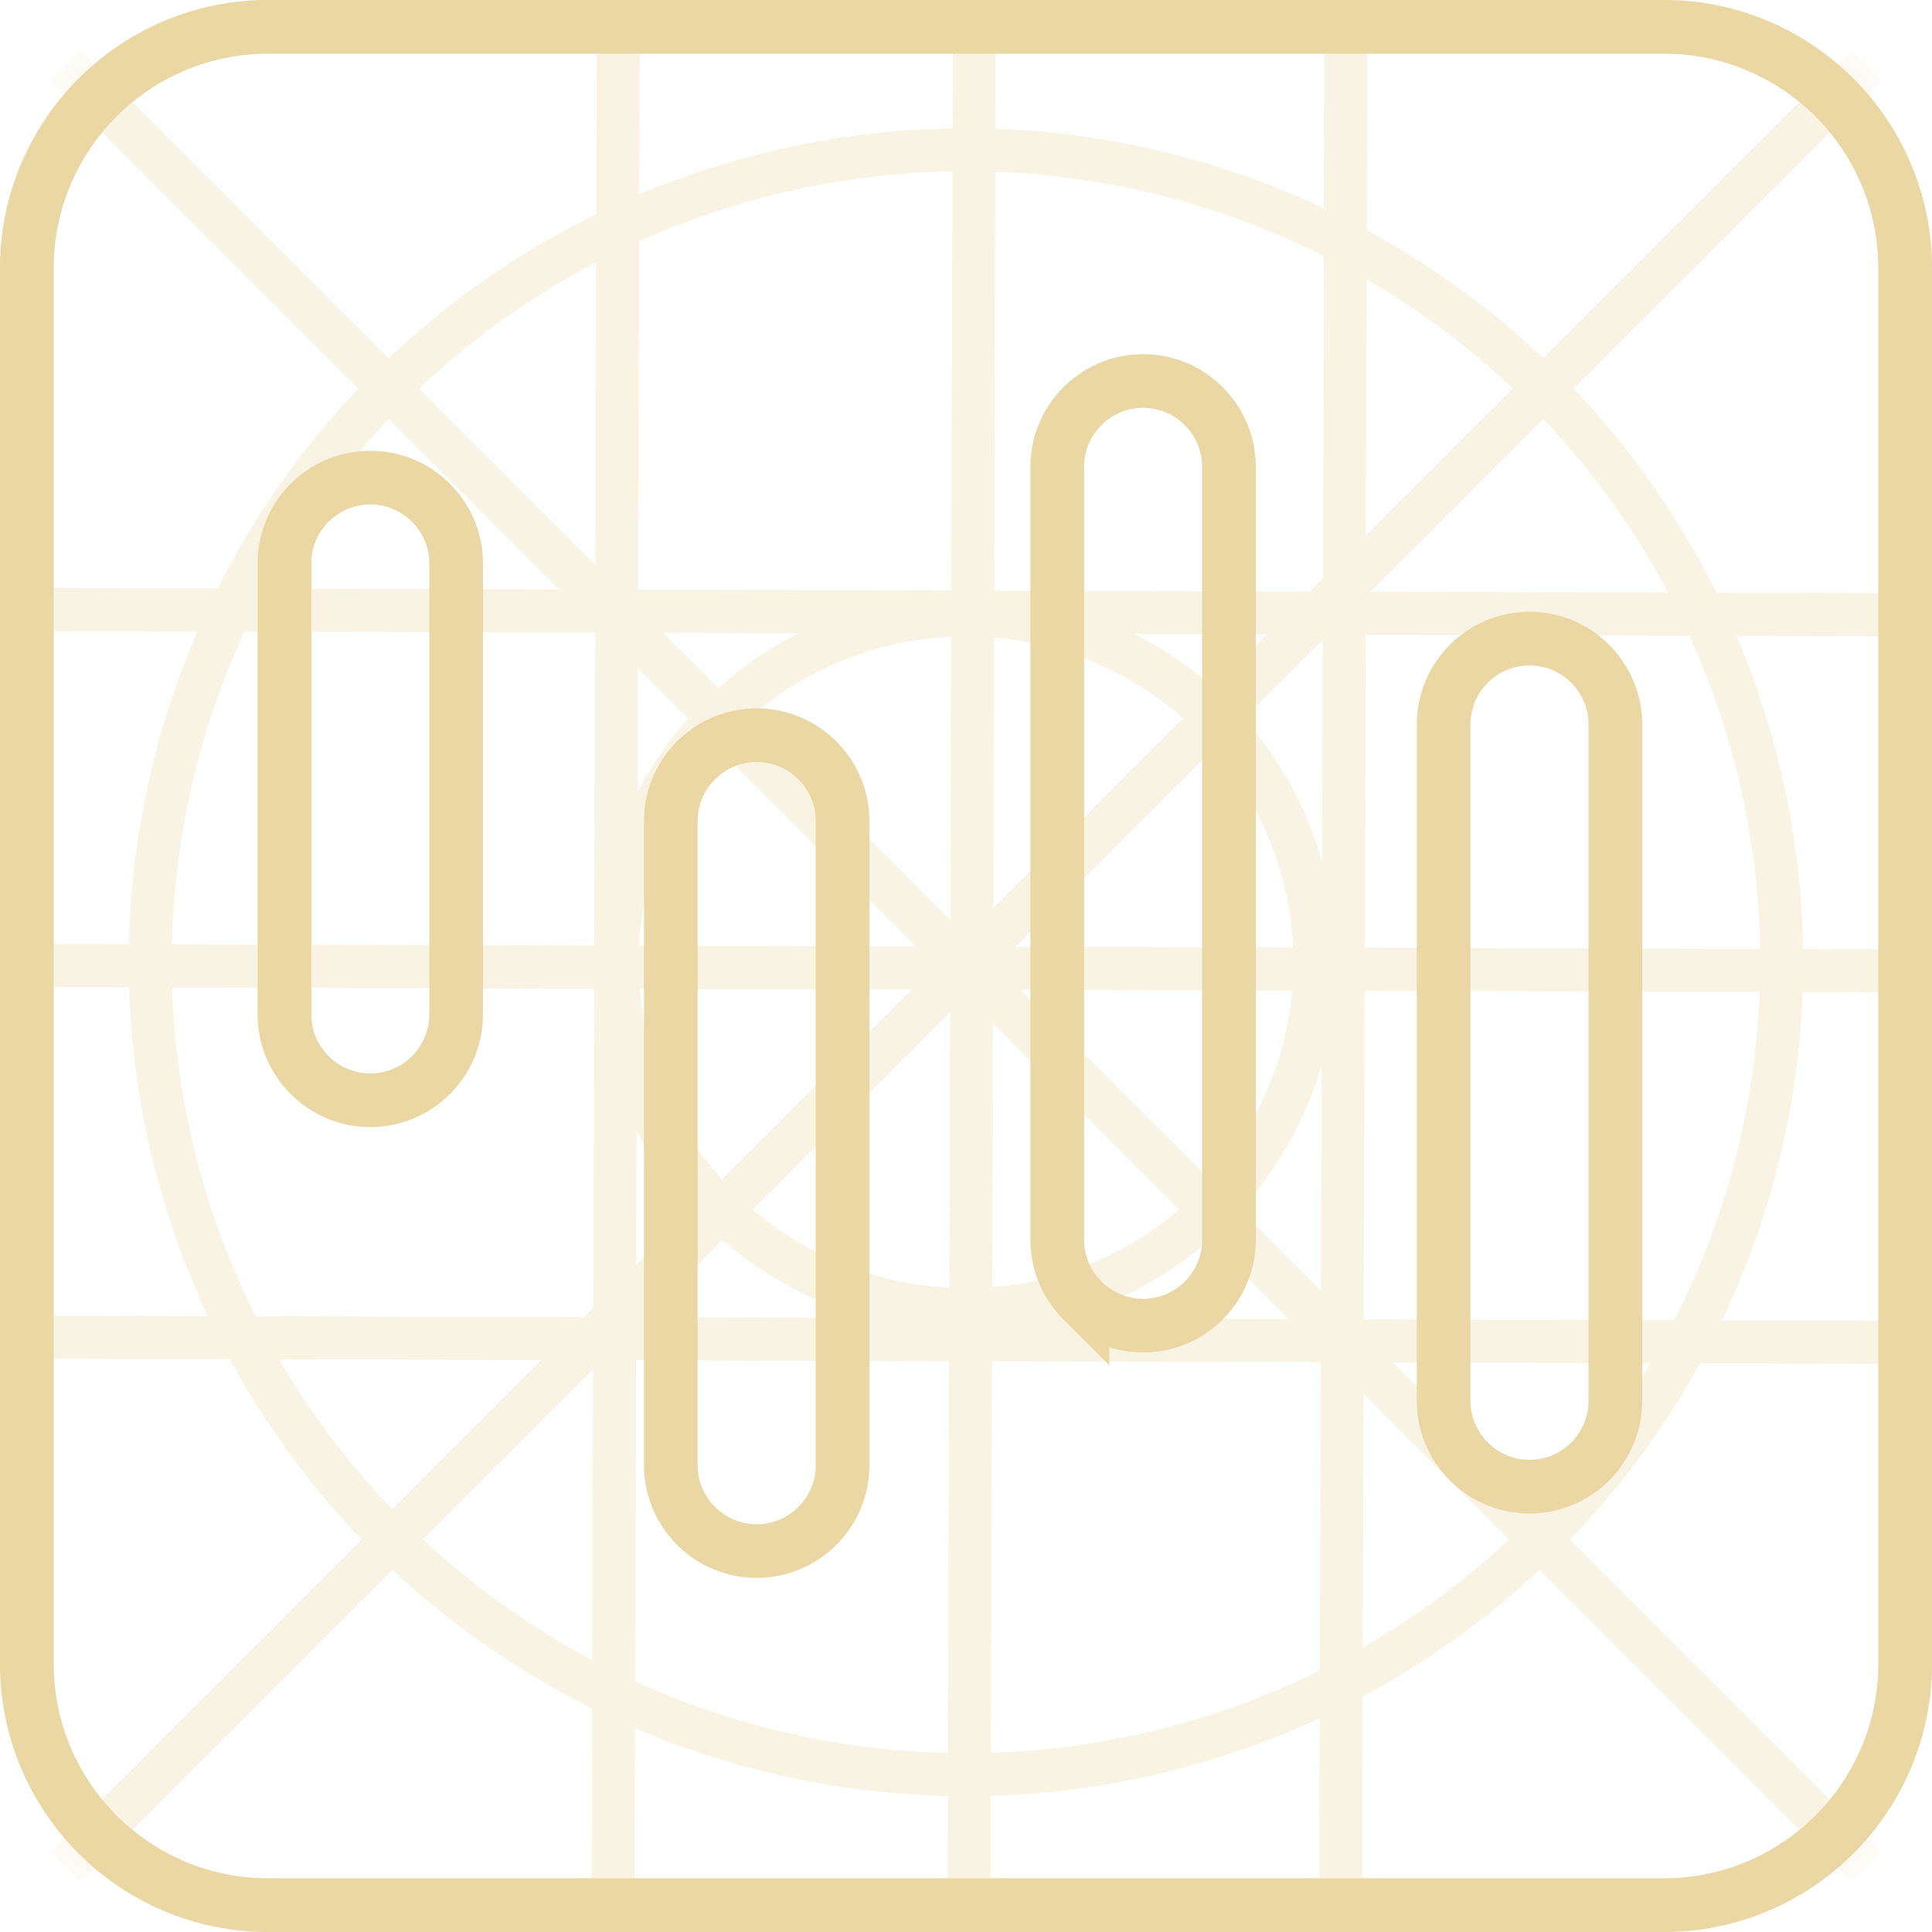 <svg width="36" height="36" xmlns="http://www.w3.org/2000/svg" xmlns:xlink="http://www.w3.org/1999/xlink"><defs><path d="M5 0h26a5 5 0 015 5v26a5 5 0 01-5 5H5a5 5 0 01-5-5V5a5 5 0 015-5z" id="a"/></defs><g fill="none" fill-rule="evenodd" opacity=".6"><g opacity=".3"><mask id="b" fill="#fff"><use xlink:href="#a"/></mask><path stroke="#DCBC65" d="M31 .5H5a4.486 4.486 0 00-3.182 1.318A4.486 4.486 0 00.5 5v26c0 1.243.504 2.368 1.318 3.182A4.486 4.486 0 005 35.5h26a4.486 4.486 0 003.182-1.318A4.486 4.486 0 0035.5 31V5a4.486 4.486 0 00-1.318-3.182A4.486 4.486 0 0031 .5z"/><g mask="url(#b)"><g stroke="#DCBC65" stroke-width=".8" transform="translate(1 1)"><ellipse cx="17" cy="16.93" rx="6.5" ry="6.473"/><ellipse cx="17" cy="16.93" rx="15.2" ry="15.139"/><path stroke-linecap="square" d="M.5.5l33 33m0-33l-33 33"/></g></g><g mask="url(#b)" stroke="#DCBC65" stroke-linecap="square" stroke-width=".8"><path d="M18.153 1.186l-.097 34.721M11.519 1.186l-.097 34.721M25.077 1.186l-.097 34.721"/></g><g mask="url(#b)" stroke="#DCBC65" stroke-linecap="square" stroke-width=".8"><path d="M35.441 18.09l-34.72-.098m34.72-6.537l-34.72-.097m34.72 13.655l-34.72-.097"/></g></g><g stroke="#DCBC65"><path d="M31 .5H5a4.486 4.486 0 00-3.182 1.318A4.486 4.486 0 00.5 5v26c0 1.243.504 2.368 1.318 3.182A4.486 4.486 0 005 35.5h26a4.486 4.486 0 003.182-1.318A4.486 4.486 0 0035.5 31V5a4.486 4.486 0 00-1.318-3.182A4.486 4.486 0 0031 .5z"/><path d="M6.9 8.9c-.442 0-.842.18-1.131.469-.29.29-.469.69-.469 1.131v8.4c0 .442.18.842.469 1.131a1.595 1.595 0 002.263 0c.289-.29.468-.69.468-1.131v-8.4c0-.442-.18-.842-.469-1.131-.29-.29-.69-.469-1.131-.469zm7.2 4.8c-.442 0-.842.18-1.131.469-.29.29-.469.69-.469 1.131v12c0 .442.18.842.469 1.131a1.595 1.595 0 002.263 0c.289-.29.468-.69.468-1.131v-12c0-.442-.18-.842-.469-1.131-.29-.29-.69-.469-1.131-.469zm7.2-6.6c-.442 0-.842.18-1.131.469-.29.29-.469.69-.469 1.131v14.4c0 .442.18.842.469 1.131a1.595 1.595 0 002.263 0c.289-.29.468-.69.468-1.131V8.7c0-.442-.18-.842-.469-1.131-.29-.29-.69-.469-1.131-.469zm7.2 4.8c-.442 0-.842.18-1.131.469-.29.29-.469.69-.469 1.131v12.6c0 .442.18.842.469 1.131a1.595 1.595 0 002.263 0c.289-.29.468-.69.468-1.131V13.5c0-.442-.18-.842-.469-1.131-.29-.29-.69-.469-1.131-.469z"/></g></g></svg>